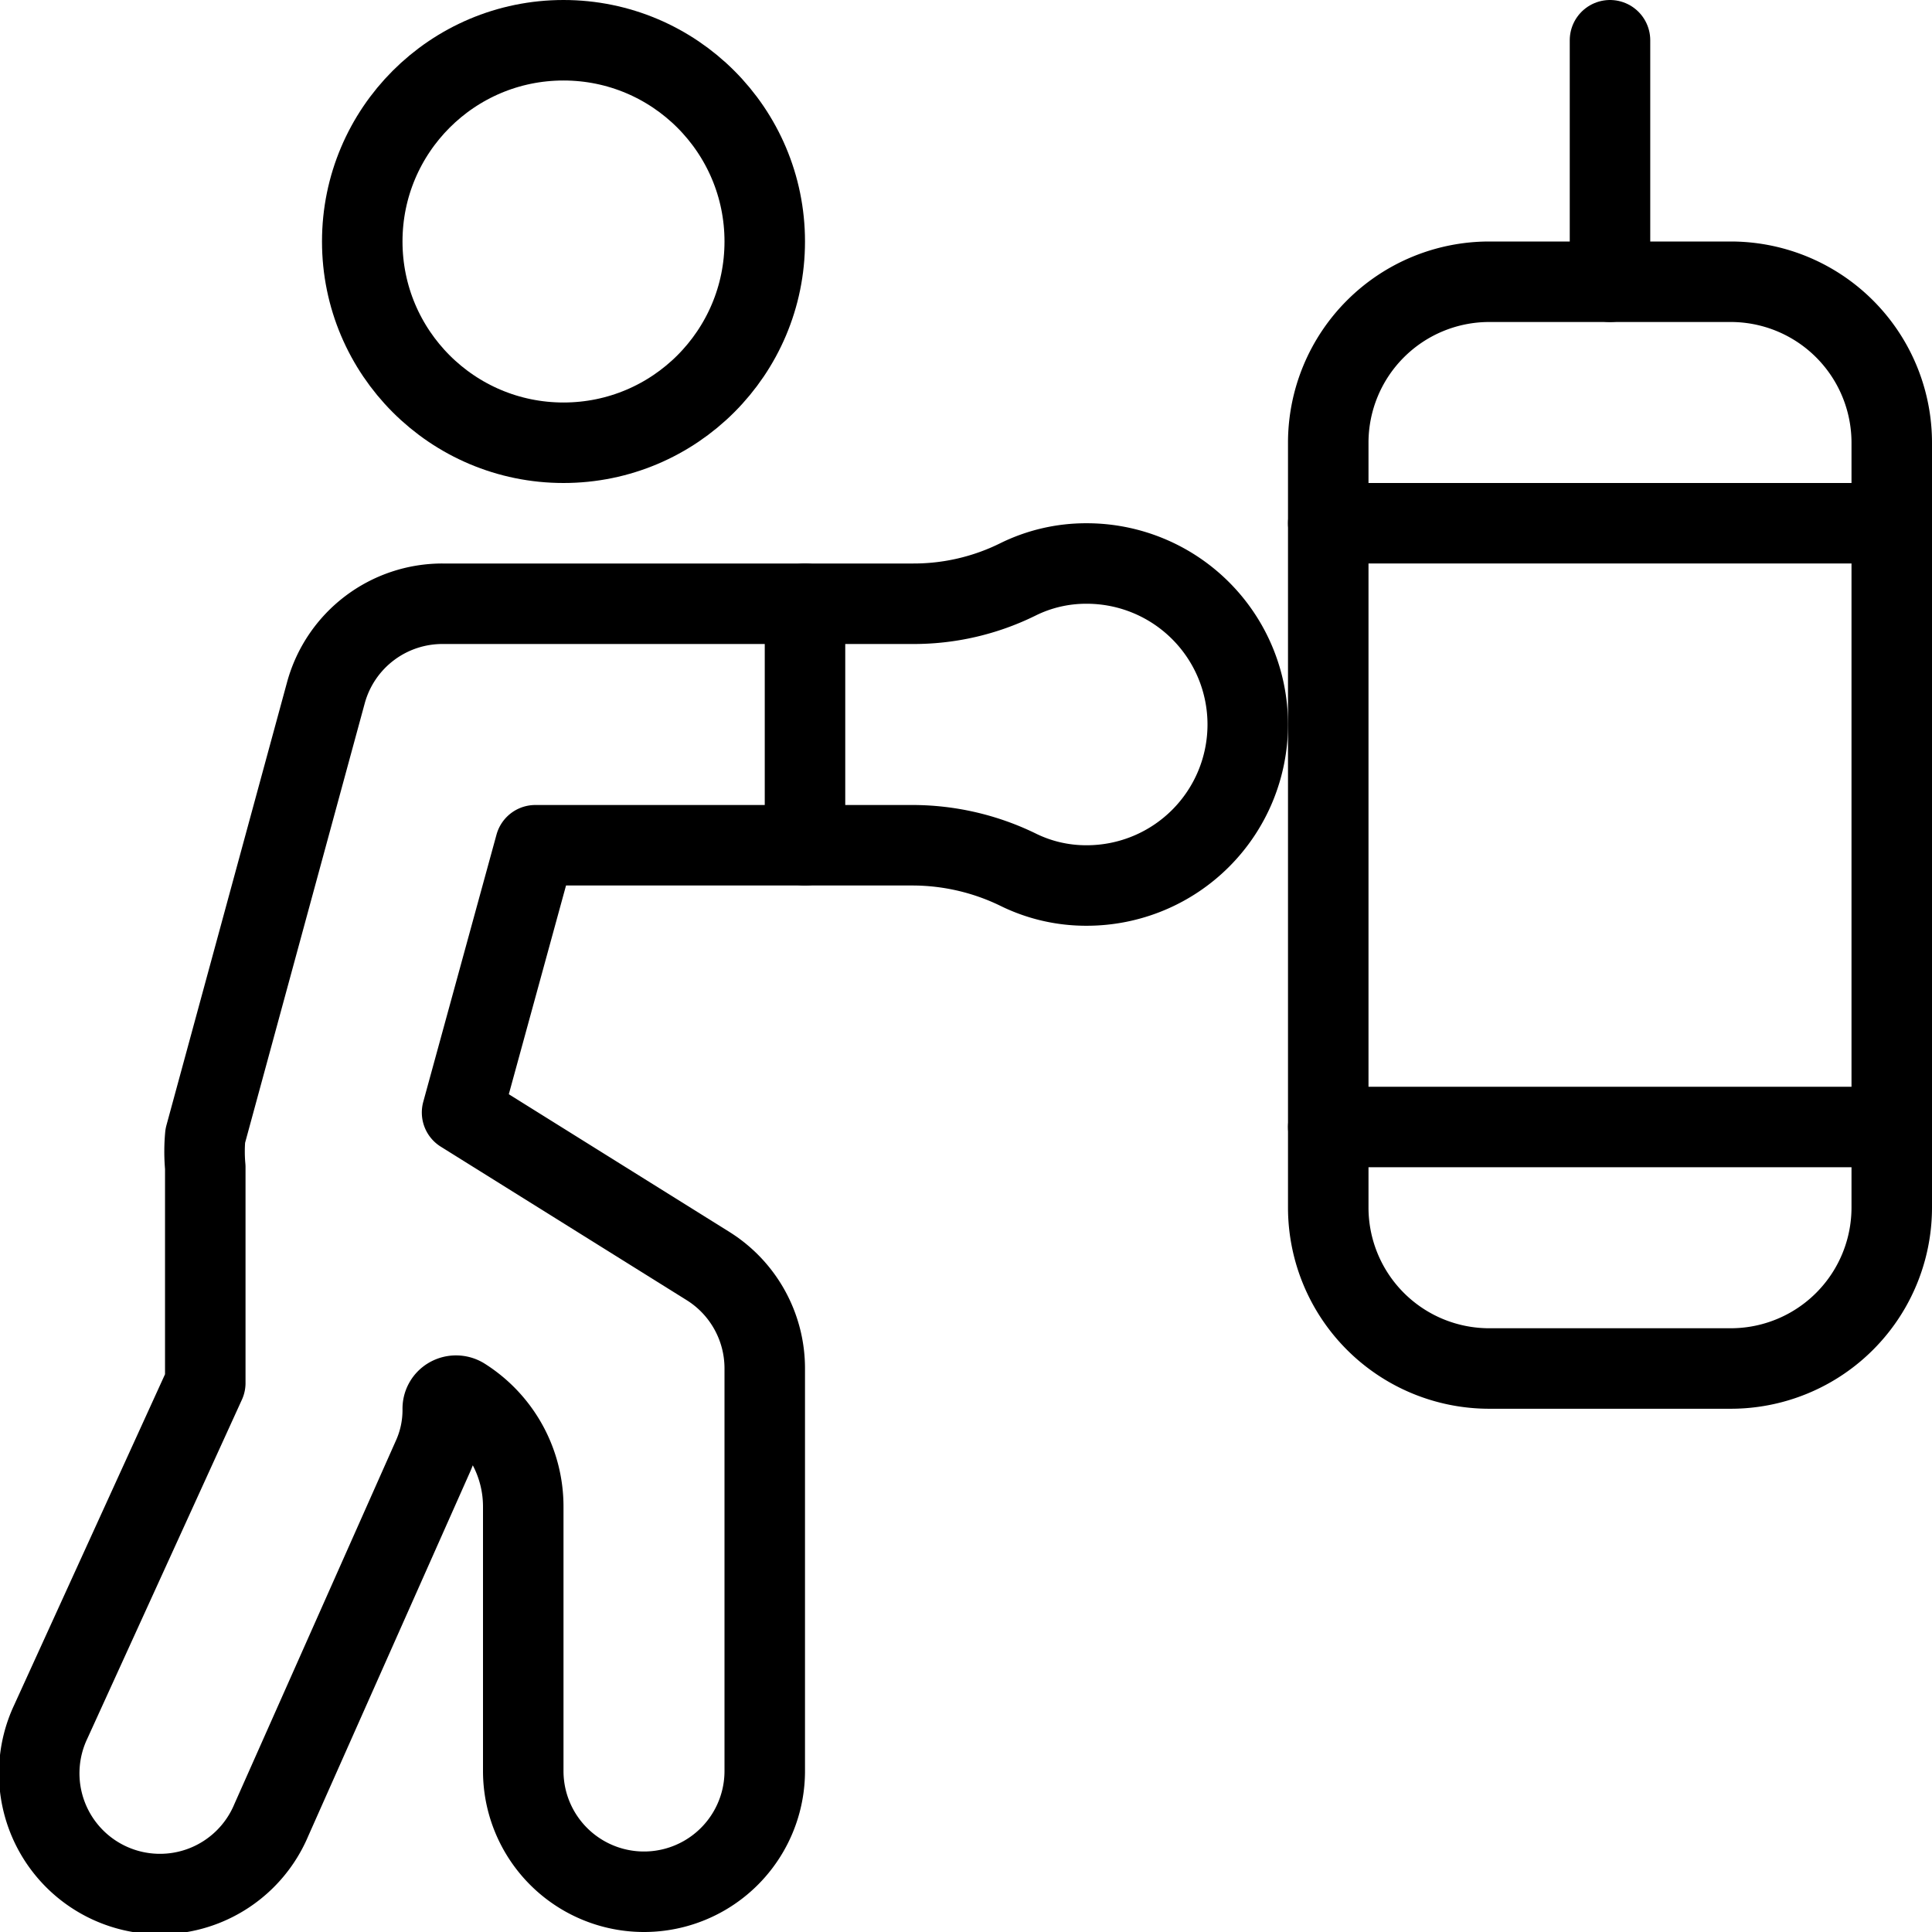 <svg xmlns="http://www.w3.org/2000/svg" viewBox="0 0 24 24">
  
<g transform="matrix(1,0,0,1,0,0)"><g>
    <circle cx="7" cy="3" r="2.5" style="fill: none;stroke: #000000;stroke-linecap: round;stroke-linejoin: round"></circle>
    <path d="M10,7.5H5.5A1.5,1.5,0,0,0,4.05,8.6l-1.5,5.51a2.14,2.14,0,0,0,0,.39v2.68L.63,21.39a1.5,1.5,0,1,0,2.74,1.22l2-4.5a1.42,1.42,0,0,0,.13-.61.16.16,0,0,1,.08-.14.17.17,0,0,1,.17,0,1.6,1.6,0,0,1,.75,1.36V22a1.5,1.5,0,0,0,3,0V17a1.5,1.5,0,0,0-.7-1.27L5.74,13.82l.91-3.32H10" style="fill: none;stroke: #000000;stroke-linecap: round;stroke-linejoin: round"></path>
    <path d="M13.5,7a1.91,1.91,0,0,0-.86.2,2.92,2.92,0,0,1-1.3.3H10v3h1.33a3,3,0,0,1,1.31.3,1.91,1.91,0,0,0,.86.2,2,2,0,0,0,0-4Z" style="fill: none;stroke: #000000;stroke-linecap: round;stroke-linejoin: round"></path>
    <path d="M23.5,15a2,2,0,0,1-2,2h-3a2,2,0,0,1-2-2V5.5a2,2,0,0,1,2-2h3a2,2,0,0,1,2,2Z" style="fill: none;stroke: #000000;stroke-linecap: round;stroke-linejoin: round"></path>
    <line x1="20" y1="3.5" x2="20" y2="0.5" style="fill: none;stroke: #000000;stroke-linecap: round;stroke-linejoin: round"></line>
    <line x1="16.5" y1="6.5" x2="23.5" y2="6.5" style="fill: none;stroke: #000000;stroke-linecap: round;stroke-linejoin: round"></line>
    <line x1="16.5" y1="14" x2="23.5" y2="14" style="fill: none;stroke: #000000;stroke-linecap: round;stroke-linejoin: round"></line>
  </g></g></svg>